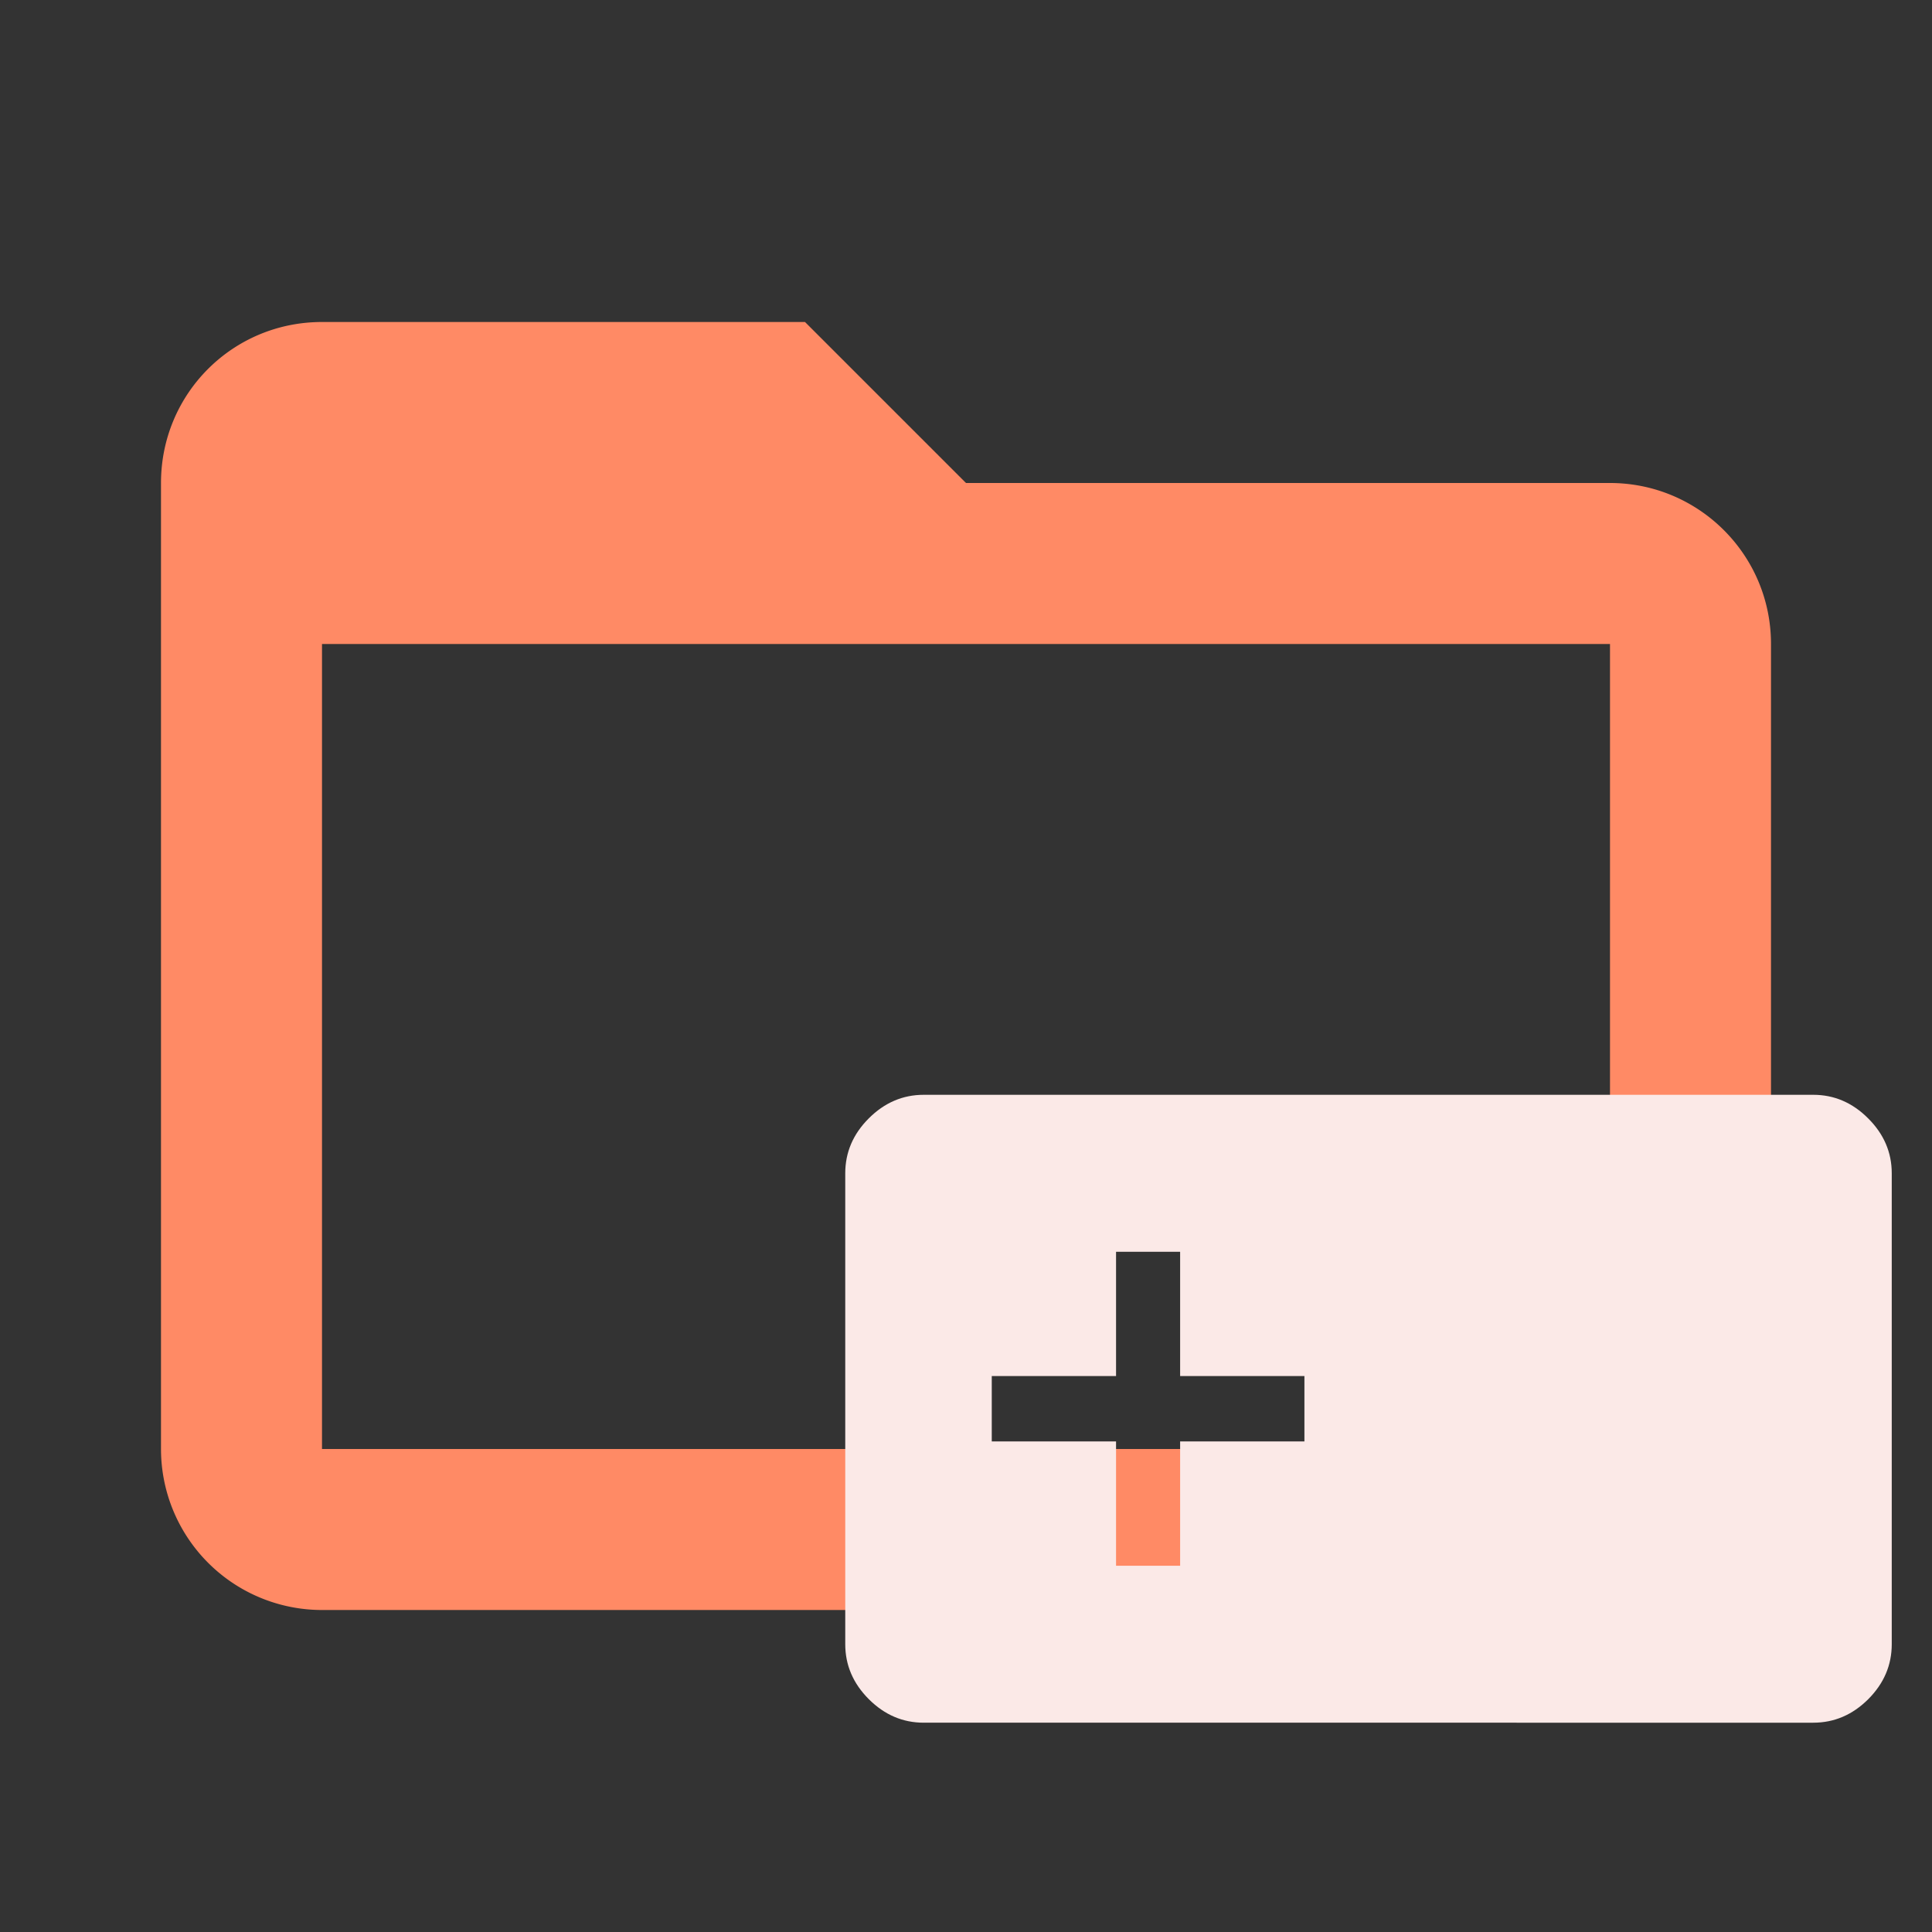 <?xml version="1.0" encoding="UTF-8" standalone="no"?>
<!--
  - The MIT License (MIT)
  -
  - Copyright (c) 2015-2024 Elior "Mallowigi" Boukhobza
  -
  - Permission is hereby granted, free of charge, to any person obtaining a copy
  - of this software and associated documentation files (the "Software"), to deal
  - in the Software without restriction, including without limitation the rights
  - to use, copy, modify, merge, publish, distribute, sublicense, and/or sell
  - copies of the Software, and to permit persons to whom the Software is
  - furnished to do so, subject to the following conditions:
  -
  - The above copyright notice and this permission notice shall be included in all
  - copies or substantial portions of the Software.
  -
  - THE SOFTWARE IS PROVIDED "AS IS", WITHOUT WARRANTY OF ANY KIND, EXPRESS OR
  - IMPLIED, INCLUDING BUT NOT LIMITED TO THE WARRANTIES OF MERCHANTABILITY,
  - FITNESS FOR A PARTICULAR PURPOSE AND NONINFRINGEMENT. IN NO EVENT SHALL THE
  - AUTHORS OR COPYRIGHT HOLDERS BE LIABLE FOR ANY CLAIM, DAMAGES OR OTHER
  - LIABILITY, WHETHER IN AN ACTION OF CONTRACT, TORT OR OTHERWISE, ARISING FROM,
  - OUT OF OR IN CONNECTION WITH THE SOFTWARE OR THE USE OR OTHER DEALINGS IN THE
  - SOFTWARE.
  -
  -->

<svg
     clip-rule="evenodd" fill-rule="evenodd" stroke-linejoin="round" stroke-miterlimit="1.414" viewBox="0 0 24 24"
     width="16px" height="16px"
     version="1.1" xmlns="http://www.w3.org/2000/svg">
  <rect x="0" y="0" width="24" height="24" fill="#333333" stroke="none"/>
  <path fill="#FF8A65" data-folderColor="UI"
        d="M20,18H4V8H20M20,6H12L10,4H4C2.89,4 2,4.89 2,6V18A2,2 0 0,0 4,20H20A2,2 0 0,0 22,18V8C22,6.89 21.1,6 20,6Z"/>

  <path fill="#FBE9E7" transform="translate(0 2)" data-folderIconColor="UI"
        d="m 11.475,19.4 q -0.39,0 -0.682,-0.292 Q 10.5,18.815 10.5,18.425 v -5.85 q 0,-0.39 0.292,-0.682 Q 11.085,11.6 11.475,11.6 H 22.525 Q 22.915,11.6 23.207,11.893 23.5,12.185 23.5,12.575 v 5.85 q 0,0.39 -0.292,0.683 Q 22.915,19.4 22.525,19.4 Z m 2.389,-1.95 h 0.796 V 15.906 H 16.204 V 15.094 H 14.66 V 13.55 H 13.864 v 1.544 h -1.544 v 0.812 h 1.544 z"
  />
</svg>
